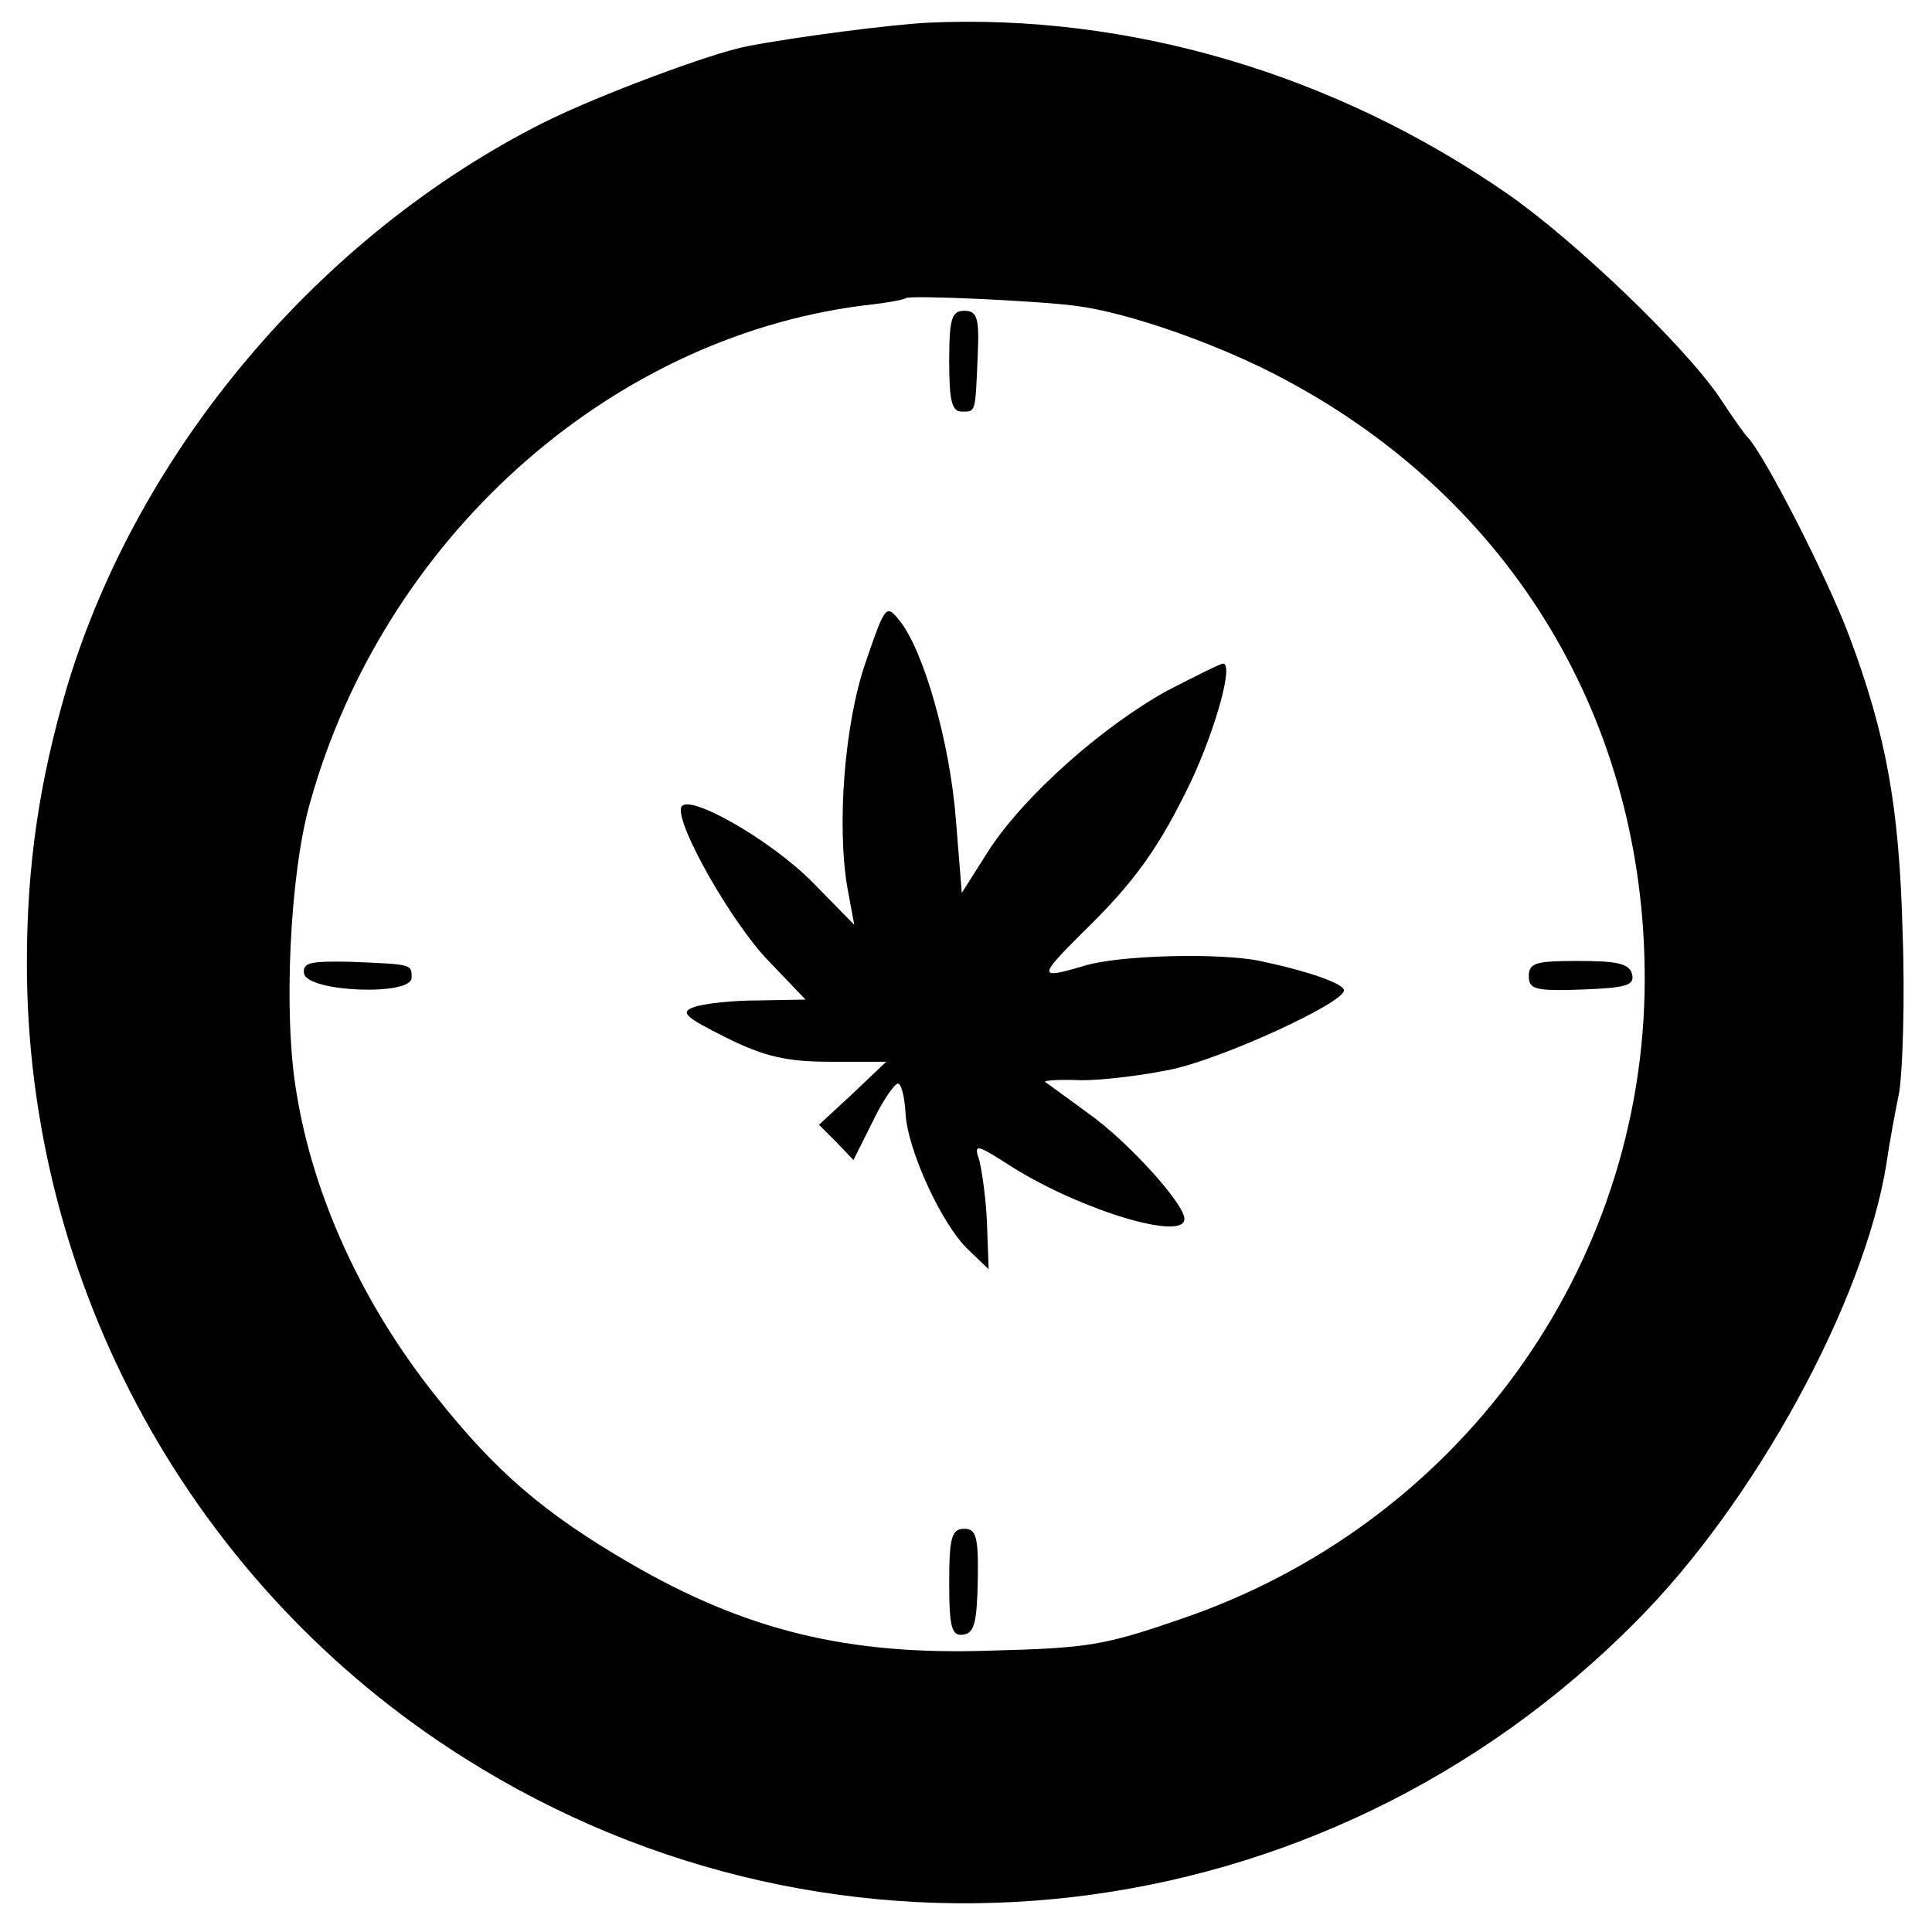 <?xml version="1.0" standalone="no"?>
<!DOCTYPE svg PUBLIC "-//W3C//DTD SVG 20010904//EN"
 "http://www.w3.org/TR/2001/REC-SVG-20010904/DTD/svg10.dtd">
<svg version="1.0" xmlns="http://www.w3.org/2000/svg"
 width="230pt" height="230pt" viewBox="0 0 230 230"
 preserveAspectRatio="xMidYMid meet">
<g transform="translate(0,230) scale(0.1,-0.1)"
fill="#000000" stroke="none">
<path d="M1105 2273 c-42 -2 -159 -17 -215 -28 -43 -8 -179 -59 -243 -91 -266
-134 -482 -389 -567 -671 -33 -112 -48 -212 -48 -330 0 -383 197 -742 521
-946 445 -281 1021 -214 1394 162 142 142 273 382 299 547 3 22 10 59 15 84 4
25 7 110 4 190 -4 149 -19 234 -64 354 -26 69 -101 216 -121 236 -3 3 -18 24
-33 47 -43 63 -173 187 -252 242 -206 143 -451 215 -690 204z m175 -337 c64
-8 174 -47 250 -88 270 -144 428 -407 428 -713 0 -344 -222 -651 -554 -763
-90 -31 -109 -34 -224 -37 -171 -6 -292 24 -430 104 -103 60 -160 109 -232
200 -86 108 -145 236 -165 360 -16 92 -8 261 16 345 87 312 352 552 656 592
28 3 51 7 53 9 4 4 156 -3 202 -9z"/>
<path d="M1130 1870 c0 -47 3 -60 15 -60 17 0 16 -2 19 68 2 44 -1 52 -16 52
-15 0 -18 -9 -18 -60z"/>
<path d="M1031 1513 c-26 -74 -35 -197 -22 -271 l8 -43 -49 50 c-50 51 -150
108 -157 90 -7 -20 61 -139 104 -183 l44 -46 -57 -1 c-31 0 -66 -4 -76 -8 -17
-6 -10 -12 38 -36 46 -23 73 -29 125 -29 l66 0 -40 -38 -40 -37 21 -21 20 -21
23 46 c12 25 26 45 30 45 4 0 8 -16 9 -35 2 -43 43 -133 75 -163 l24 -23 -2
54 c-1 29 -6 63 -9 75 -7 21 -5 21 40 -8 82 -51 204 -88 204 -61 0 18 -68 93
-115 126 -26 19 -49 36 -51 37 -1 2 19 3 44 2 26 0 74 6 107 13 61 13 205 79
205 94 0 8 -43 23 -100 35 -49 10 -169 7 -210 -6 -54 -16 -54 -13 -3 38 64 62
93 103 131 182 29 62 51 140 38 140 -3 0 -33 -15 -66 -32 -78 -43 -170 -125
-212 -189 l-33 -52 -7 87 c-7 91 -38 201 -67 237 -16 20 -17 19 -40 -48z"/>
<path d="M362 1141 c4 -22 128 -27 128 -5 0 16 2 16 -73 19 -48 1 -57 -1 -55
-14z"/>
<path d="M1820 1138 c0 -16 8 -18 64 -16 52 2 62 5 59 18 -3 13 -18 16 -64 16
-50 0 -59 -2 -59 -18z"/>
<path d="M1130 416 c0 -54 3 -64 17 -62 13 2 16 15 17 64 1 53 -2 62 -16 62
-15 0 -18 -10 -18 -64z"/>
</g>
</svg>

